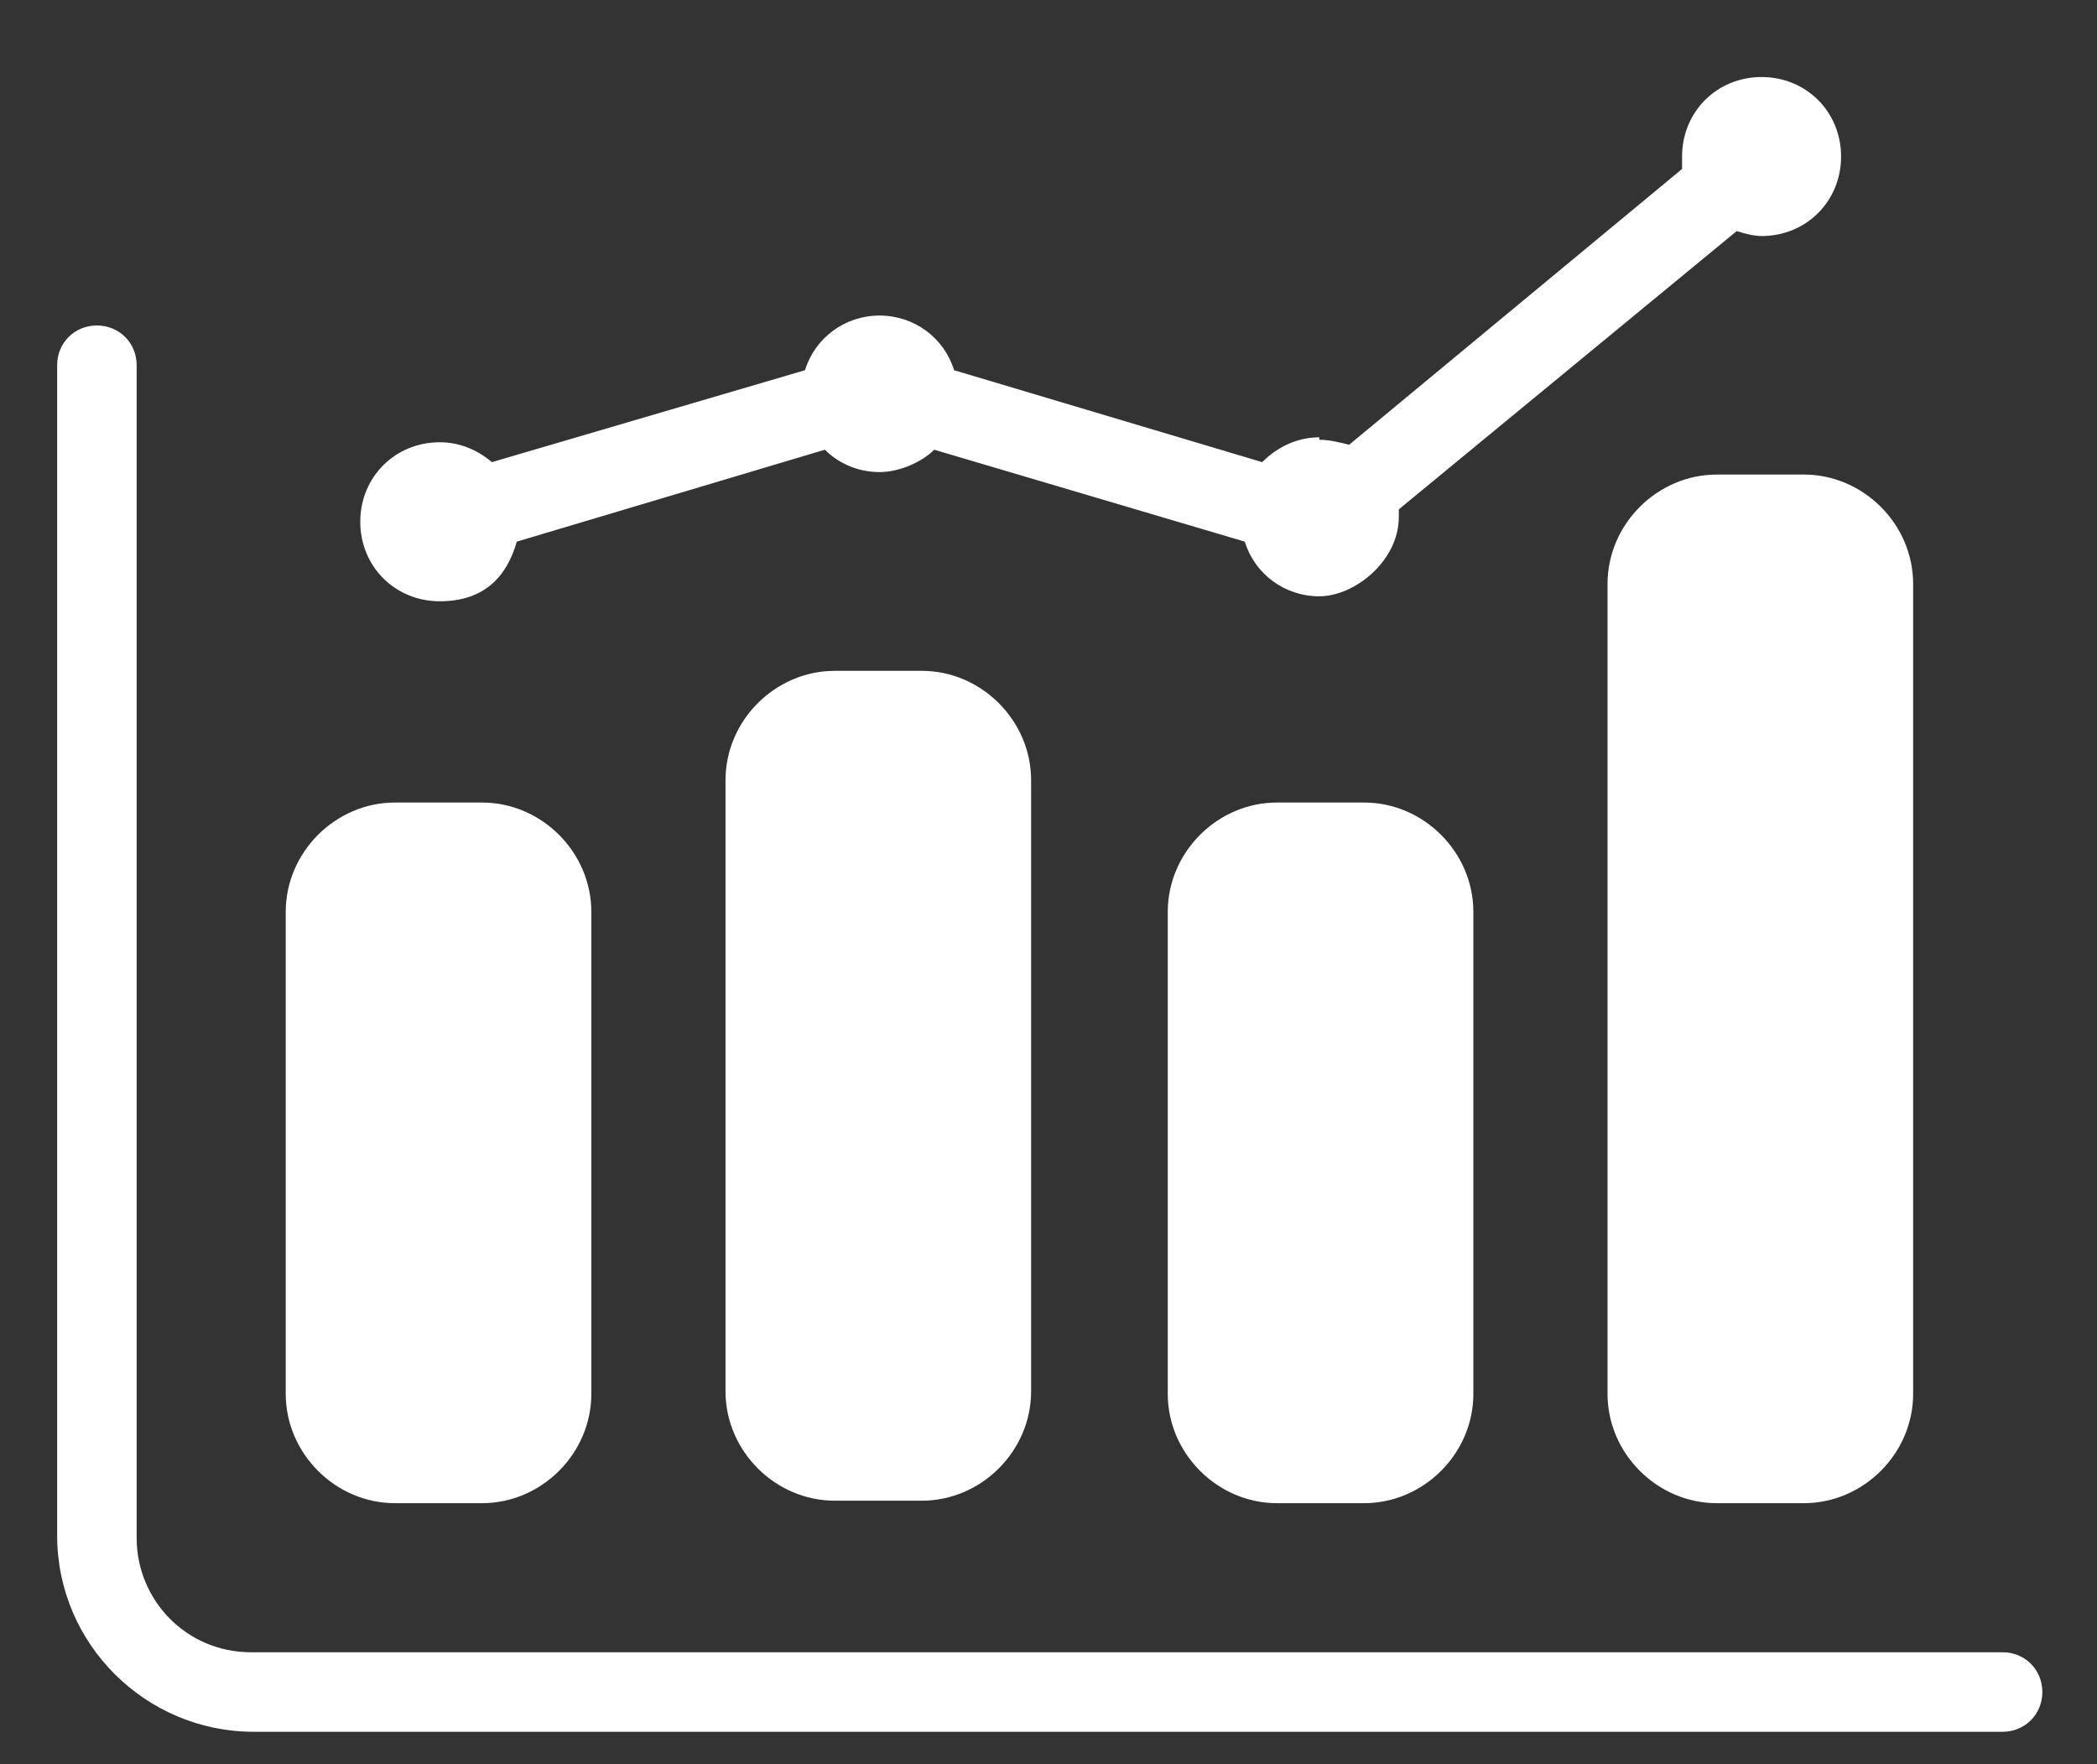 <?xml version="1.0" encoding="UTF-8"?>
<svg id="Layer_1" xmlns="http://www.w3.org/2000/svg" version="1.1" viewBox="0 0 84.4 71">
  <rect x="0" y="0" width="84.4" height="71" fill="#333333" stroke="none"/>
  <!-- Generator: Adobe Illustrator 29.0.1, SVG Export Plug-In . SVG Version: 2.1.0 Build 192)  -->
  <defs>
    <style>
      .st0 {
        fill: #fff;
      }
    </style>
  </defs>
  <path class="st0" d="M80.5,66.5H10.1c-2.6,0-4.6-2.1-4.6-4.6V14.7c0-.9-.7-1.6-1.6-1.6s-1.6.7-1.6,1.6v47.1c0,4.4,3.6,7.9,7.9,7.9h70.4c.9,0,1.6-.7,1.6-1.6s-.7-1.6-1.6-1.6h-.1Z"/>
  <path class="st0" d="M15.9,32.3h3.5c2.4,0,4.4,2,4.4,4.4v19.4c0,2.4-2,4.4-4.4,4.4h-3.5c-2.4,0-4.4-2-4.4-4.4v-19.4c0-2.4,2-4.4,4.4-4.4Z"/>
  <path class="st0" d="M33.6,27h3.5c2.4,0,4.4,2,4.4,4.4v24.6c0,2.4-2,4.4-4.4,4.4h-3.5c-2.4,0-4.4-2-4.4-4.4v-24.6c0-2.4,2-4.4,4.4-4.4Z"/>
  <path class="st0" d="M51.4,32.3h3.5c2.4,0,4.4,2,4.4,4.4v19.4c0,2.4-2,4.4-4.4,4.4h-3.5c-2.4,0-4.4-2-4.4-4.4v-19.4c0-2.4,2-4.4,4.4-4.4Z"/>
  <path class="st0" d="M69.1,19.1h3.5c2.4,0,4.4,2,4.4,4.4v32.6c0,2.4-2,4.4-4.4,4.4h-3.5c-2.4,0-4.4-2-4.4-4.4V23.5c0-2.4,2-4.4,4.4-4.4Z"/>
  <path class="st0" d="M53.1,17.6c-.9,0-1.7.4-2.3,1l-12.4-3.7c-.4-1.3-1.6-2.2-3-2.2s-2.6.9-3,2.2l-12.6,3.7c-.6-.5-1.3-.8-2.1-.8-1.8,0-3.2,1.4-3.2,3.2s1.4,3.2,3.2,3.2,2.7-1,3.1-2.4l12.4-3.7c.6.6,1.4.9,2.2.9s1.7-.4,2.2-.9l12.5,3.7c.4,1.3,1.6,2.2,3,2.2s3.2-1.4,3.2-3.2,0-.2,0-.3l13.6-11.2c.3.1.7.2,1,.2,1.8,0,3.2-1.4,3.2-3.2s-1.4-3.2-3.2-3.2-3.2,1.4-3.2,3.2,0,.3,0,.5l-13.4,11.1c-.4-.1-.8-.2-1.2-.2h0Z"/>
</svg>